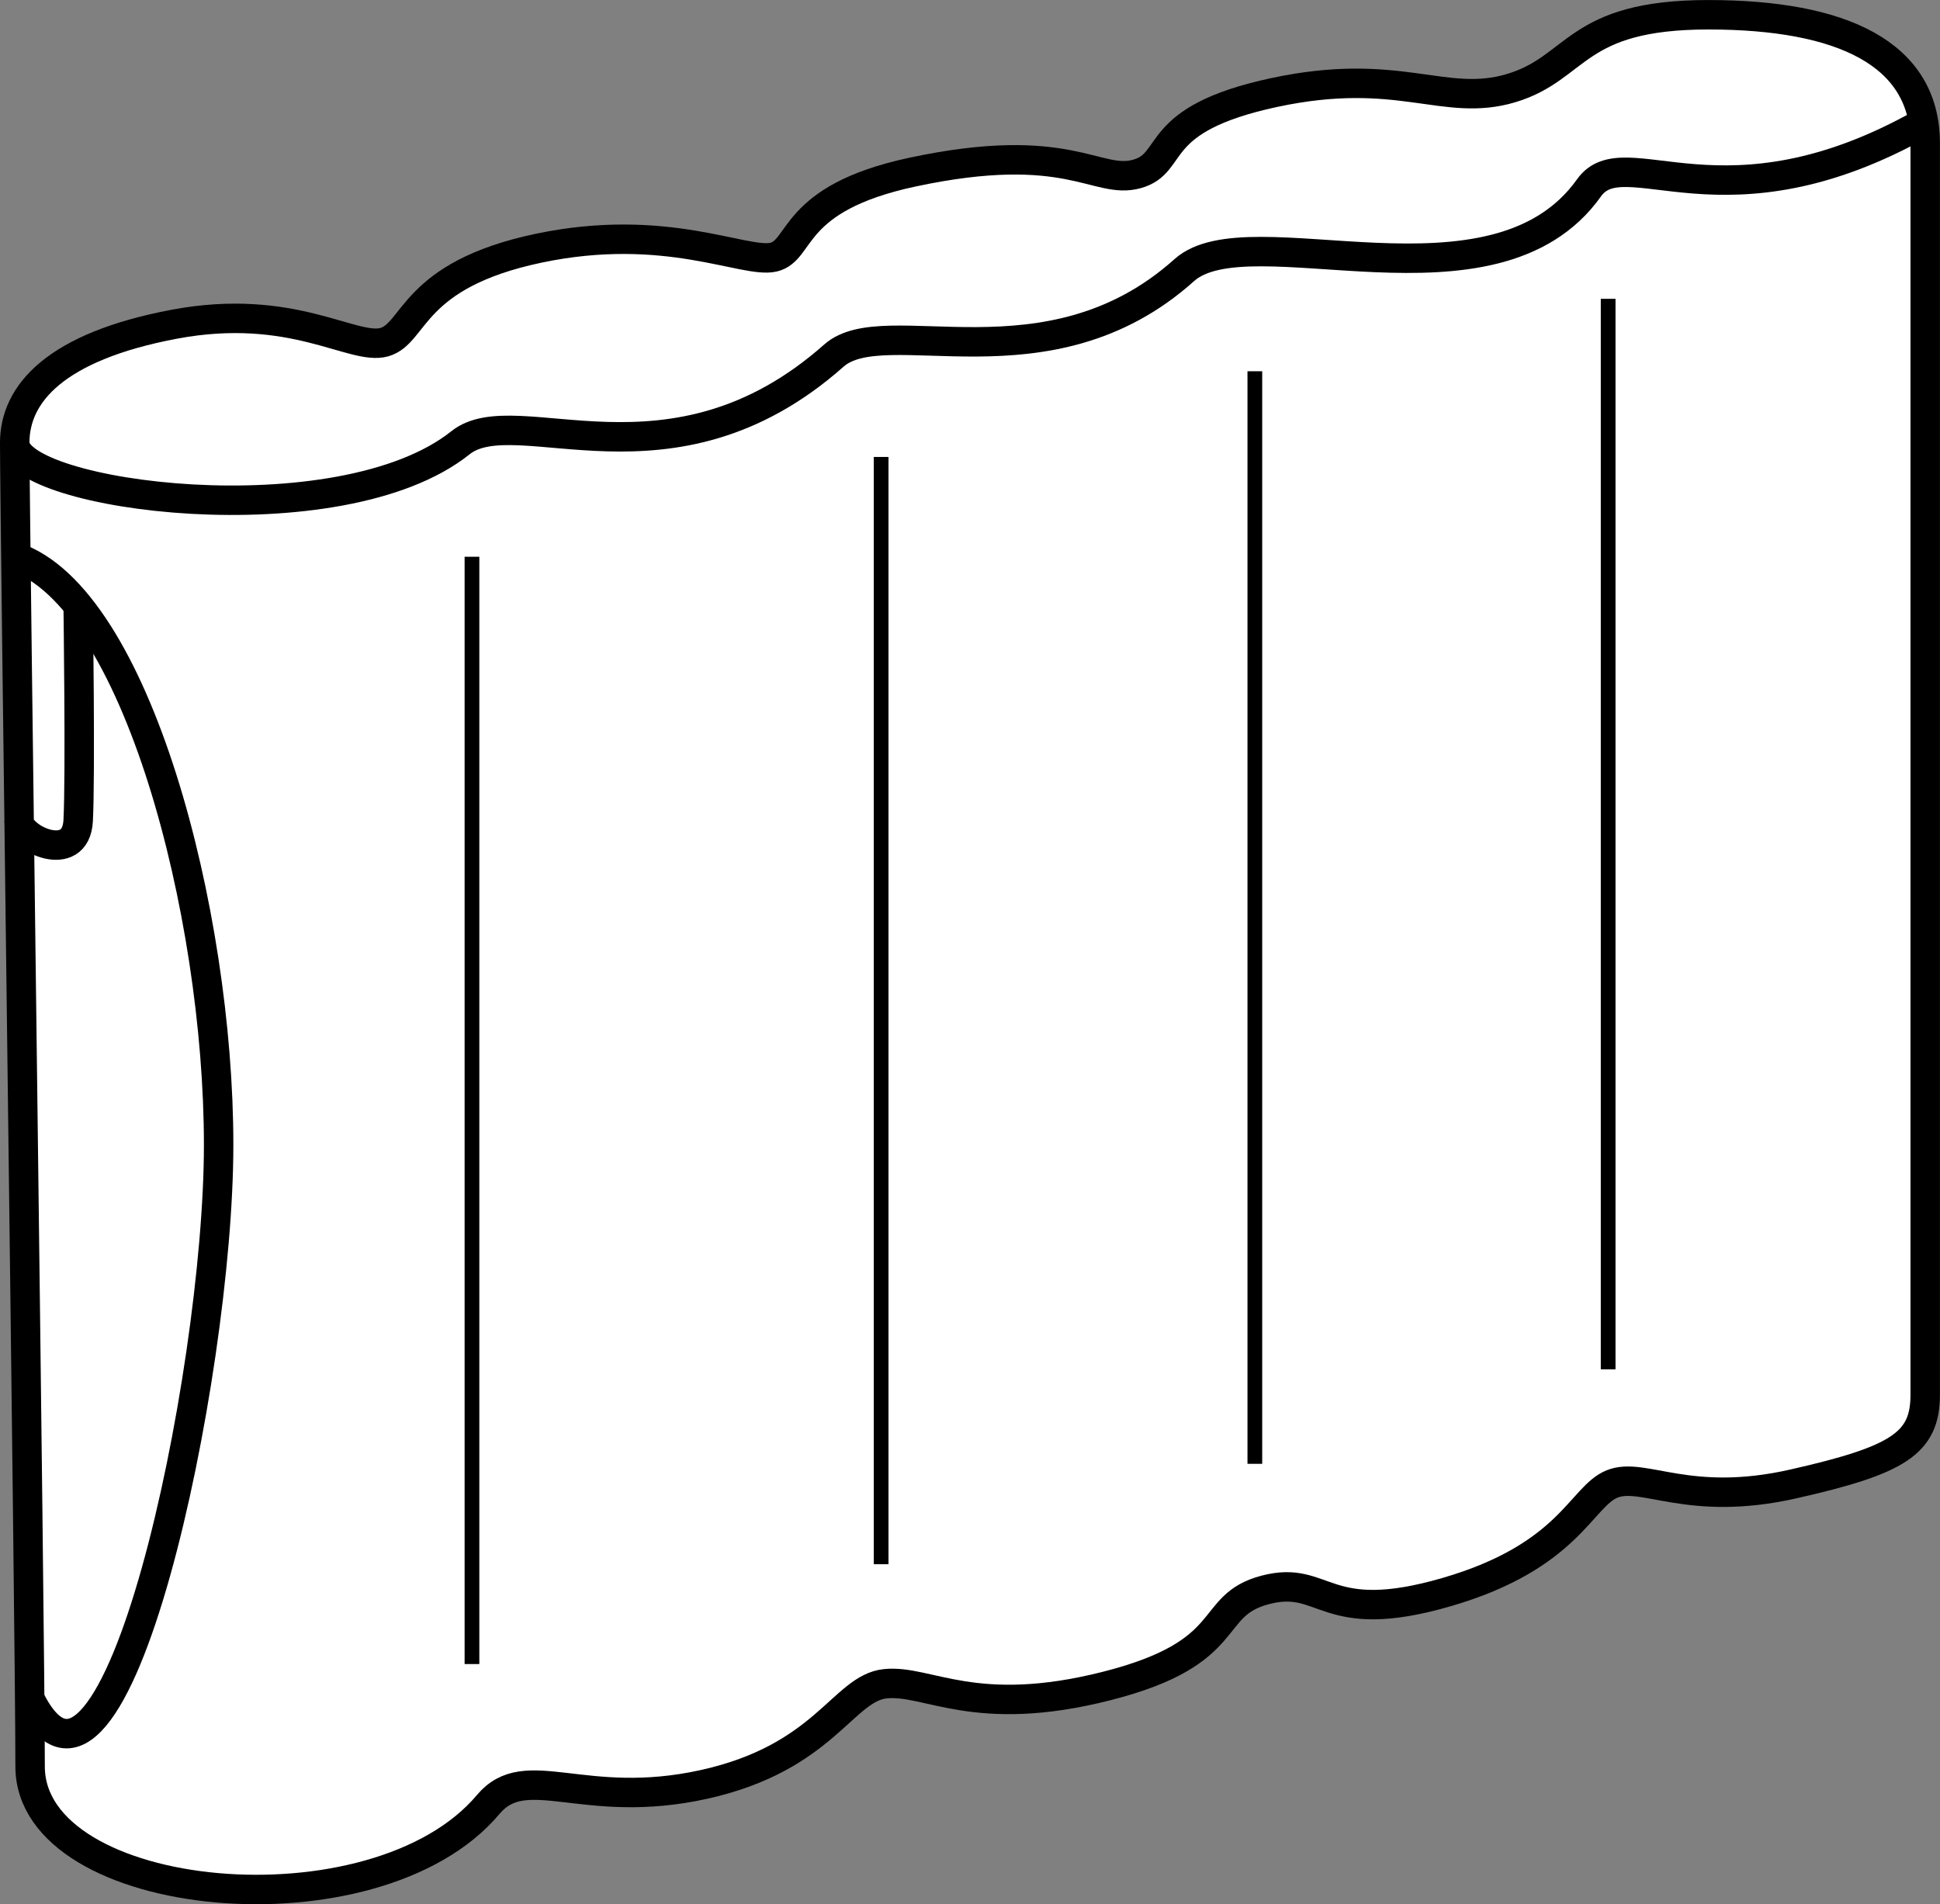 <?xml version="1.0" encoding="iso-8859-1"?>
<!-- Generator: Adobe Illustrator 28.1.0, SVG Export Plug-In . SVG Version: 6.00 Build 0)  -->
<svg version="1.1" id="image" xmlns="http://www.w3.org/2000/svg" xmlns:xlink="http://www.w3.org/1999/xlink" x="0px" y="0px"
	 width="52.708px" height="51.744px" viewBox="0 0 52.708 51.744" enable-background="new 0 0 52.708 51.744"
	 xml:space="preserve">
<rect x="0" y="0" width="52.708" height="51.744" fill="#808080" stroke="none"/>
<path fill="#FFFFFF" stroke="#000000" stroke-width="0.8" stroke-miterlimit="10" d="M0.4,12.031
	c0,2.066,0.418,32.203,0.418,35.97s9.384,4.678,12.446,1.033c1.032-1.228,2.588,0.182,5.869-0.547
	s3.767-2.613,4.921-2.734c1.154-0.121,2.43,0.972,6.015,0.061c3.585-0.911,2.673-2.187,4.314-2.613
	s1.58,1.033,4.921,0.061c3.342-0.972,3.646-2.596,4.496-2.938c0.851-0.343,2.066,0.646,4.921,0
	c2.856-0.646,3.585-1.103,3.585-2.424s0-30.521,0-34.01c0-2.43-2.248-3.489-5.894-3.489
	s-3.529,1.445-5.352,1.992s-3.038-0.608-6.441,0.121s-2.638,1.909-3.732,2.213c-1.094,0.304-1.853-0.959-6.106-0.048
	c-3.321,0.712-2.977,2.127-3.767,2.309c-0.79,0.182-2.917-0.972-6.38-0.243s-3.342,2.309-4.192,2.552
	c-0.851,0.243-2.491-1.094-5.711-0.486C1.513,9.418,0.4,10.694,0.4,12.031z"/>
<path fill="none" stroke="#000000" stroke-width="0.8" stroke-miterlimit="10" d="M0.4,12.031c0,1.459,8.821,2.627,12.111,0
	c1.522-1.215,5.711,1.562,10.147-2.37c1.383-1.226,5.807,1.006,9.518-2.321c1.762-1.58,8.406,1.409,10.996-2.236
	c0.974-1.371,3.64,1.313,9.093-1.774"/>
<path fill="none" stroke="#000000" stroke-width="0.8" stroke-miterlimit="10" d="M0.4,15.129
	c3.301,1.094,5.54,9.661,5.54,15.98S3.1,50.734,0.818,46.178"/>
<path fill="none" stroke="#000000" stroke-width="0.8" stroke-miterlimit="10" d="M2.124,16.453c0,0,0.064,4.63,0,5.846
	c-0.064,1.215-1.599,0.487-1.605,0"/>
<line fill="#FFFFFF" stroke="#000000" stroke-width="0.4" stroke-miterlimit="10" x1="12.823" y1="15.129" x2="12.823" y2="45.218"/>
<line fill="#FFFFFF" stroke="#000000" stroke-width="0.4" stroke-miterlimit="10" x1="23.939" y1="12.417" x2="23.939" y2="42.505"/>
<line fill="#FFFFFF" stroke="#000000" stroke-width="0.4" stroke-miterlimit="10" x1="34.093" y1="10.088" x2="34.093" y2="39.777"/>
<line fill="#FFFFFF" stroke="#000000" stroke-width="0.4" stroke-miterlimit="10" x1="43.692" y1="8.12" x2="43.692" y2="37.209"/>
</svg>
